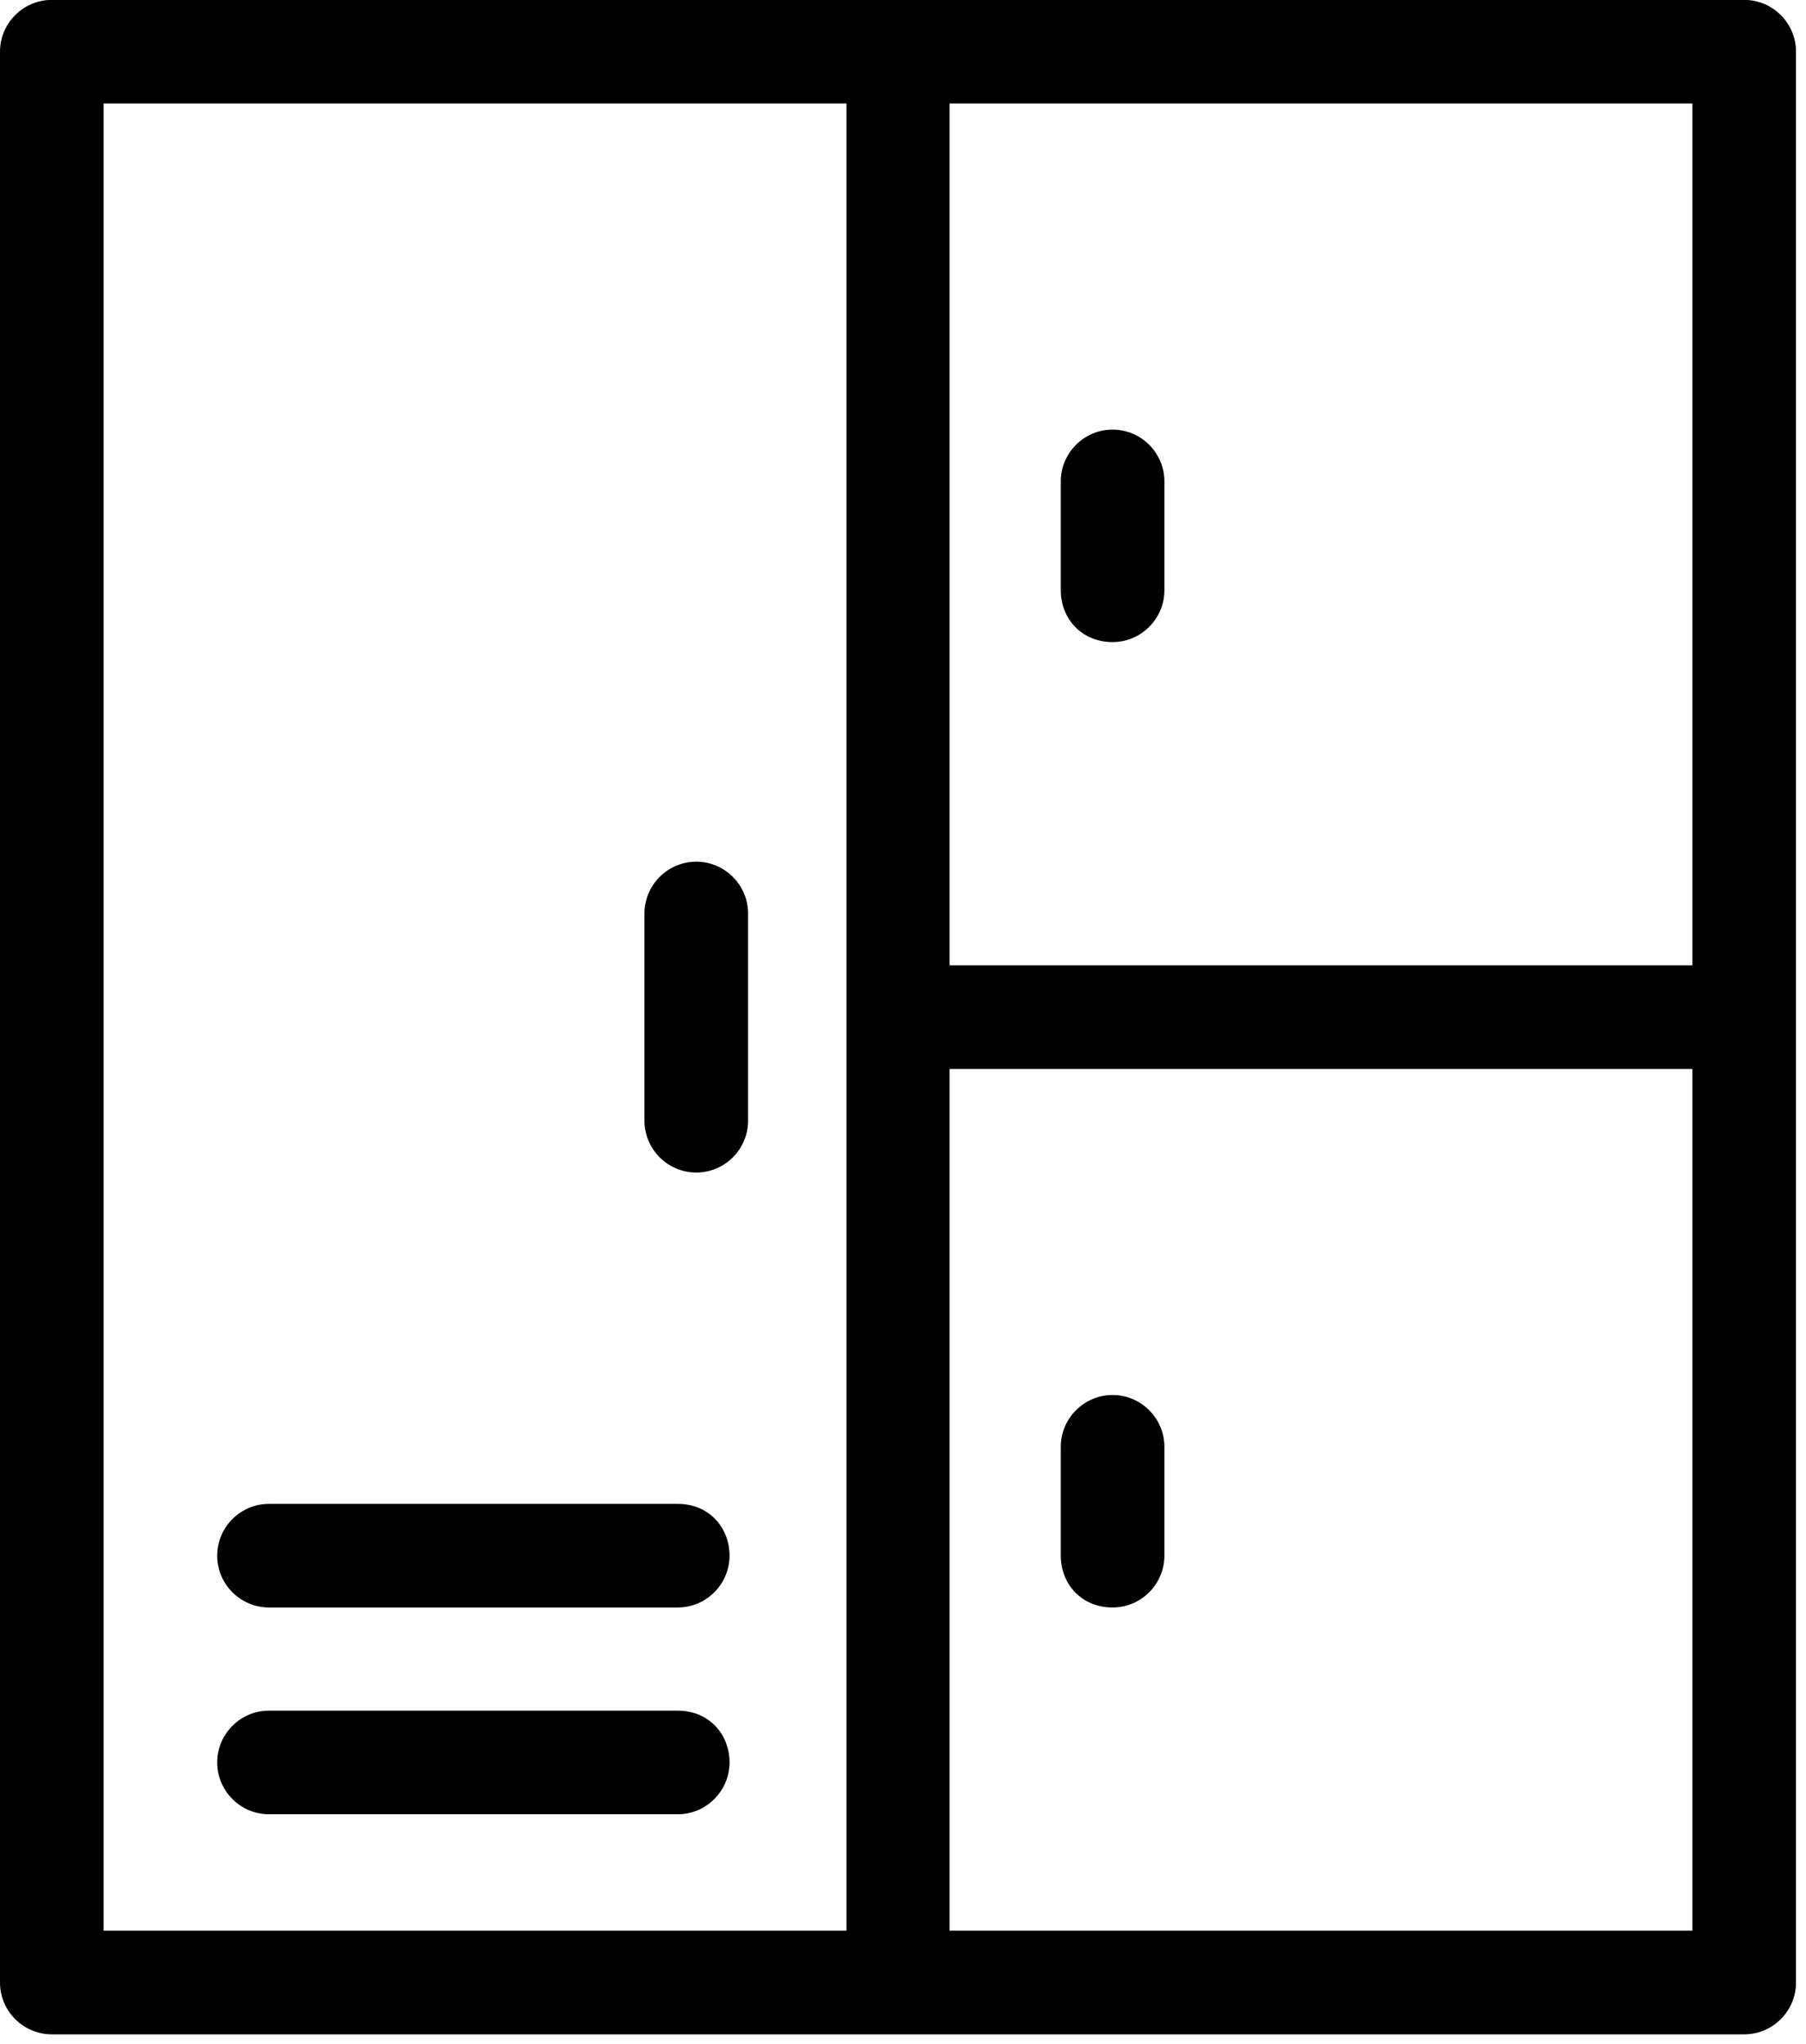 <svg width="114" height="129" viewBox="0 0 114 129" fill="none" xmlns="http://www.w3.org/2000/svg">
<path d="M3.27 128.393H110.1C111.9 128.393 113.37 126.923 113.37 125.123V3.263C113.37 1.463 111.9 -0.007 110.1 -0.007H3.27C1.47 -0.007 0 1.463 0 3.263V125.123C0 126.923 1.47 128.393 3.27 128.393ZM59.94 6.533H106.83V60.923H59.94V6.533ZM59.94 67.463H106.83V121.853H59.94V67.463ZM6.54 6.533H53.43V121.853H6.54V6.533Z" fill="black"/>
<path d="M70.23 88.043C68.43 88.043 66.96 89.513 66.96 91.313V98.183C66.96 99.983 68.28 101.453 70.23 101.453C72.03 101.453 73.5 99.983 73.5 98.183V91.313C73.5 89.513 72.03 88.043 70.23 88.043Z" fill="black"/>
<path d="M70.23 27.113C68.43 27.113 66.96 28.583 66.96 30.383V37.253C66.96 39.053 68.28 40.523 70.23 40.523C72.03 40.523 73.5 39.053 73.5 37.253V30.383C73.5 28.583 72.03 27.113 70.23 27.113Z" fill="black"/>
<path d="M43.95 54.383C42.15 54.383 40.68 55.853 40.68 57.653V70.733C40.68 72.533 42.15 74.003 43.95 74.003C45.75 74.003 47.22 72.533 47.22 70.733V57.653C47.22 55.853 45.75 54.383 43.95 54.383Z" fill="black"/>
<path d="M42.81 94.913H16.98C15.18 94.913 13.71 96.383 13.71 98.183C13.71 99.983 15.18 101.453 16.98 101.453H42.78C44.58 101.453 46.05 99.983 46.05 98.183C46.05 96.383 44.73 94.913 42.78 94.913H42.81Z" fill="black"/>
<path d="M42.81 107.963H16.98C15.18 107.963 13.71 109.433 13.71 111.233C13.71 113.033 15.18 114.503 16.98 114.503H42.78C44.58 114.503 46.05 113.033 46.05 111.233C46.05 109.433 44.73 107.963 42.78 107.963H42.81Z" fill="black"/>
</svg>
